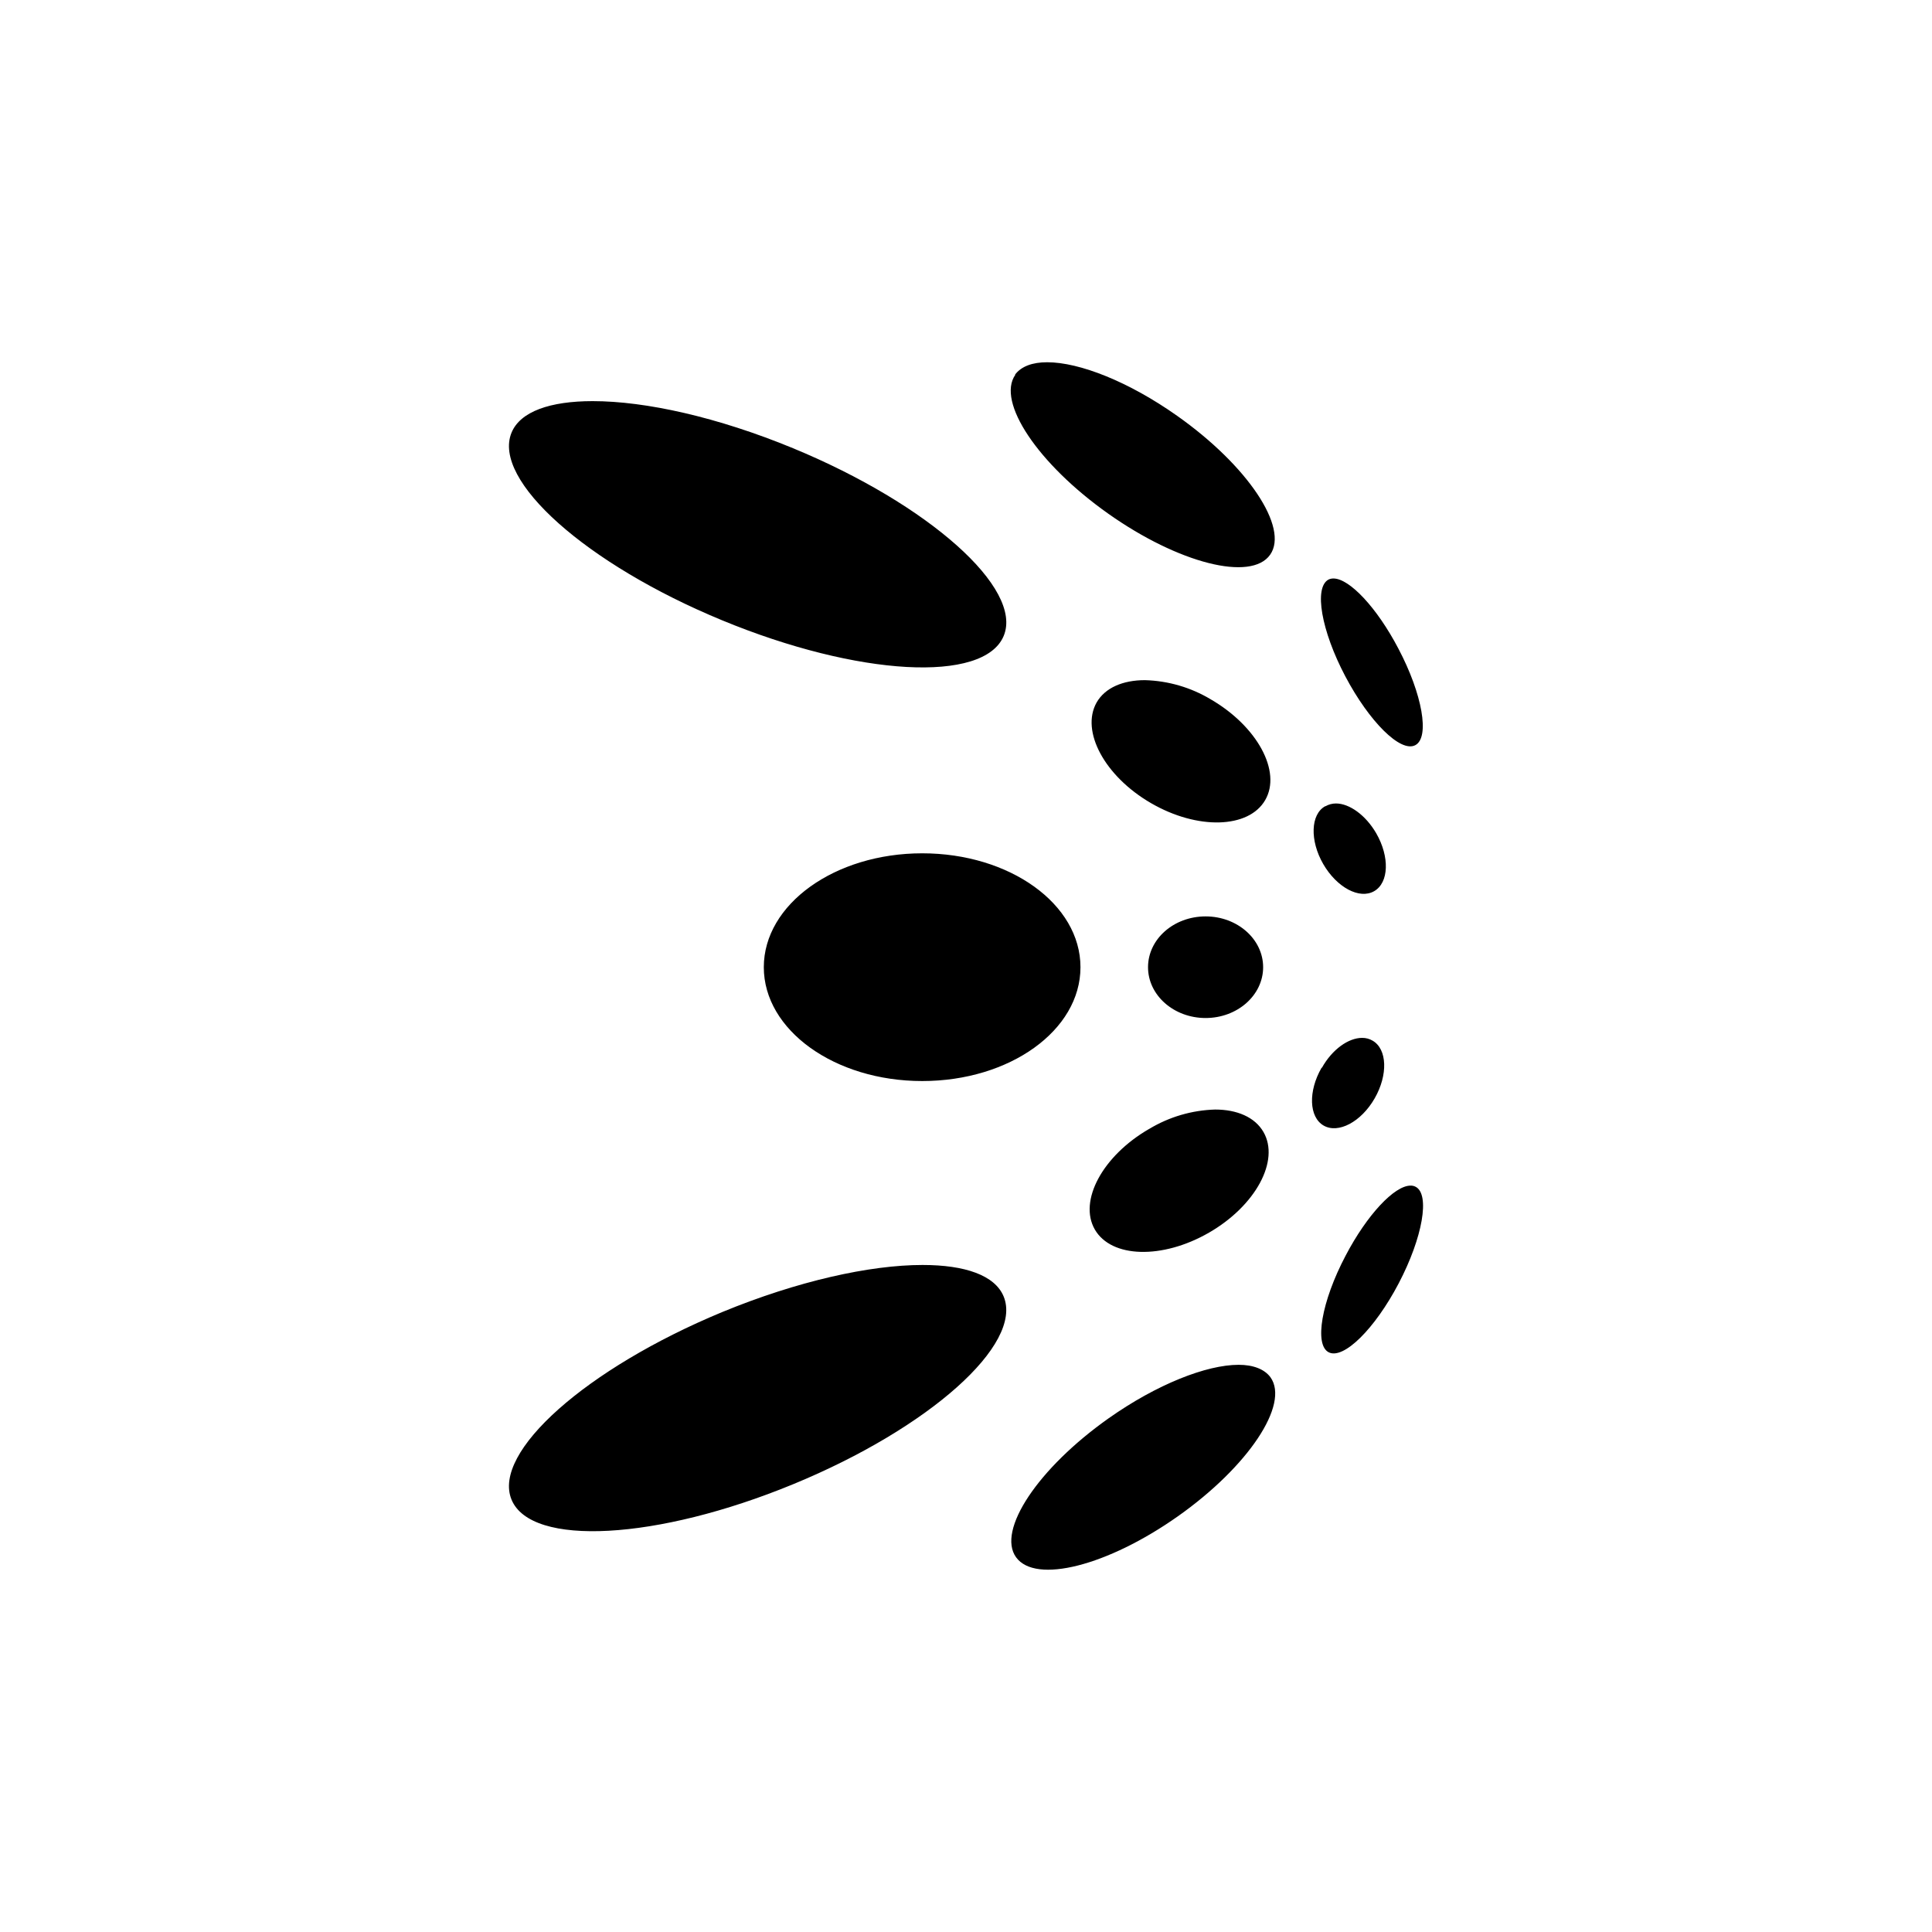 <svg xmlns="http://www.w3.org/2000/svg" width="64" height="64" viewBox="0 0 64 64" fill="none"><g clip-path="url(#clip0_1383_3548)"><path d="M36.723 46.984C34.392 48.632 33.014 50.693 33.659 51.587C34.304 52.48 36.691 51.872 39.022 50.227C41.352 48.581 42.726 46.52 42.086 45.624C41.889 45.357 41.518 45.211 41.032 45.211C39.966 45.211 38.326 45.853 36.723 46.984ZM23.923 43.464C19.419 45.333 16.297 48.104 16.945 49.677C17.593 51.251 21.768 51.024 26.278 49.165C30.787 47.307 33.897 44.533 33.248 42.949C32.958 42.245 31.968 41.904 30.561 41.904C28.811 41.904 26.416 42.437 23.923 43.464ZM44.574 41.597C43.774 43.115 43.529 44.552 44.017 44.797C44.505 45.043 45.539 44.029 46.334 42.512C47.129 40.995 47.379 39.557 46.891 39.312C46.84 39.286 46.783 39.273 46.726 39.275C46.193 39.275 45.286 40.237 44.574 41.597ZM38.07 37.395C36.526 38.285 35.721 39.779 36.267 40.728C36.814 41.677 38.507 41.723 40.051 40.832C41.595 39.941 42.401 38.448 41.854 37.499C41.569 37.005 40.974 36.755 40.254 36.755C39.484 36.777 38.733 36.997 38.072 37.395M43.779 35.371C43.331 36.147 43.361 37.005 43.846 37.285C44.331 37.565 45.089 37.165 45.536 36.387C45.984 35.608 45.955 34.752 45.467 34.472C45.363 34.411 45.244 34.38 45.123 34.381C44.67 34.381 44.131 34.76 43.79 35.371M38.03 32.04C38.03 32.968 38.883 33.723 39.937 33.723C40.99 33.723 41.843 32.968 41.843 32.04C41.843 31.112 40.99 30.357 39.937 30.357C38.883 30.357 38.03 31.109 38.03 32.04ZM25.302 32.04C25.302 34.123 27.651 35.811 30.55 35.811C33.449 35.811 35.792 34.133 35.792 32.04C35.792 29.947 33.449 28.267 30.55 28.267C27.651 28.267 25.302 29.957 25.302 32.04ZM43.899 26.707C43.414 26.973 43.385 27.845 43.833 28.621C44.281 29.397 45.035 29.803 45.523 29.52C46.011 29.237 46.038 28.384 45.59 27.605C45.238 26.997 44.697 26.616 44.257 26.616C44.135 26.616 44.016 26.647 43.91 26.707M36.326 23.272C35.792 24.221 36.593 25.715 38.129 26.605C39.664 27.496 41.366 27.451 41.913 26.501C42.459 25.552 41.646 24.061 40.11 23.168C39.449 22.771 38.697 22.552 37.926 22.531C37.203 22.531 36.608 22.779 36.326 23.272ZM44.006 19.2C43.52 19.467 43.769 20.893 44.563 22.4C45.358 23.907 46.395 24.941 46.883 24.685C47.371 24.429 47.118 22.992 46.323 21.485C45.611 20.125 44.702 19.163 44.171 19.163C44.114 19.163 44.057 19.175 44.006 19.2ZM16.945 14.333C16.297 15.907 19.422 18.691 23.923 20.549C28.424 22.408 32.593 22.637 33.248 21.067C33.904 19.496 30.771 16.707 26.27 14.848C23.776 13.819 21.392 13.288 19.633 13.288C18.224 13.288 17.233 13.632 16.945 14.333ZM33.635 12.413C33.003 13.309 34.382 15.368 36.712 17.016C39.043 18.664 41.446 19.272 42.075 18.376C42.705 17.48 41.328 15.421 38.992 13.773C37.392 12.643 35.761 12 34.688 12C34.203 12 33.833 12.133 33.622 12.413" fill="url(#paint0_linear_1383_3548)" style=""></path></g><defs><linearGradient id="paint0_linear_1383_3548" x1="16.859" y1="32" x2="47.139" y2="32" gradientUnits="userSpaceOnUse"><stop stop-color="#003AFF" style="stop-color:#003AFF;stop-color:color(display-p3 0 0.228 1);stop-opacity:1;"></stop><stop offset="0.25" stop-color="#0067FF" style="stop-color:#0067FF;stop-color:color(display-p3 0 0.404 1);stop-opacity:1;"></stop><stop offset="0.8" stop-color="#02D6FF" style="stop-color:#02D6FF;stop-color:color(display-p3 0.008 0.839 1);stop-opacity:1;"></stop><stop offset="1" stop-color="#02FFFF" style="stop-color:#02FFFF;stop-color:color(display-p3 0.008 1 1);stop-opacity:1;"></stop></linearGradient><clipPath id="clip0_1383_3548"><rect width="30.28" height="40" fill="white" style="fill:white;fill-opacity:1;" transform="translate(16.859 12)"></rect></clipPath></defs></svg>